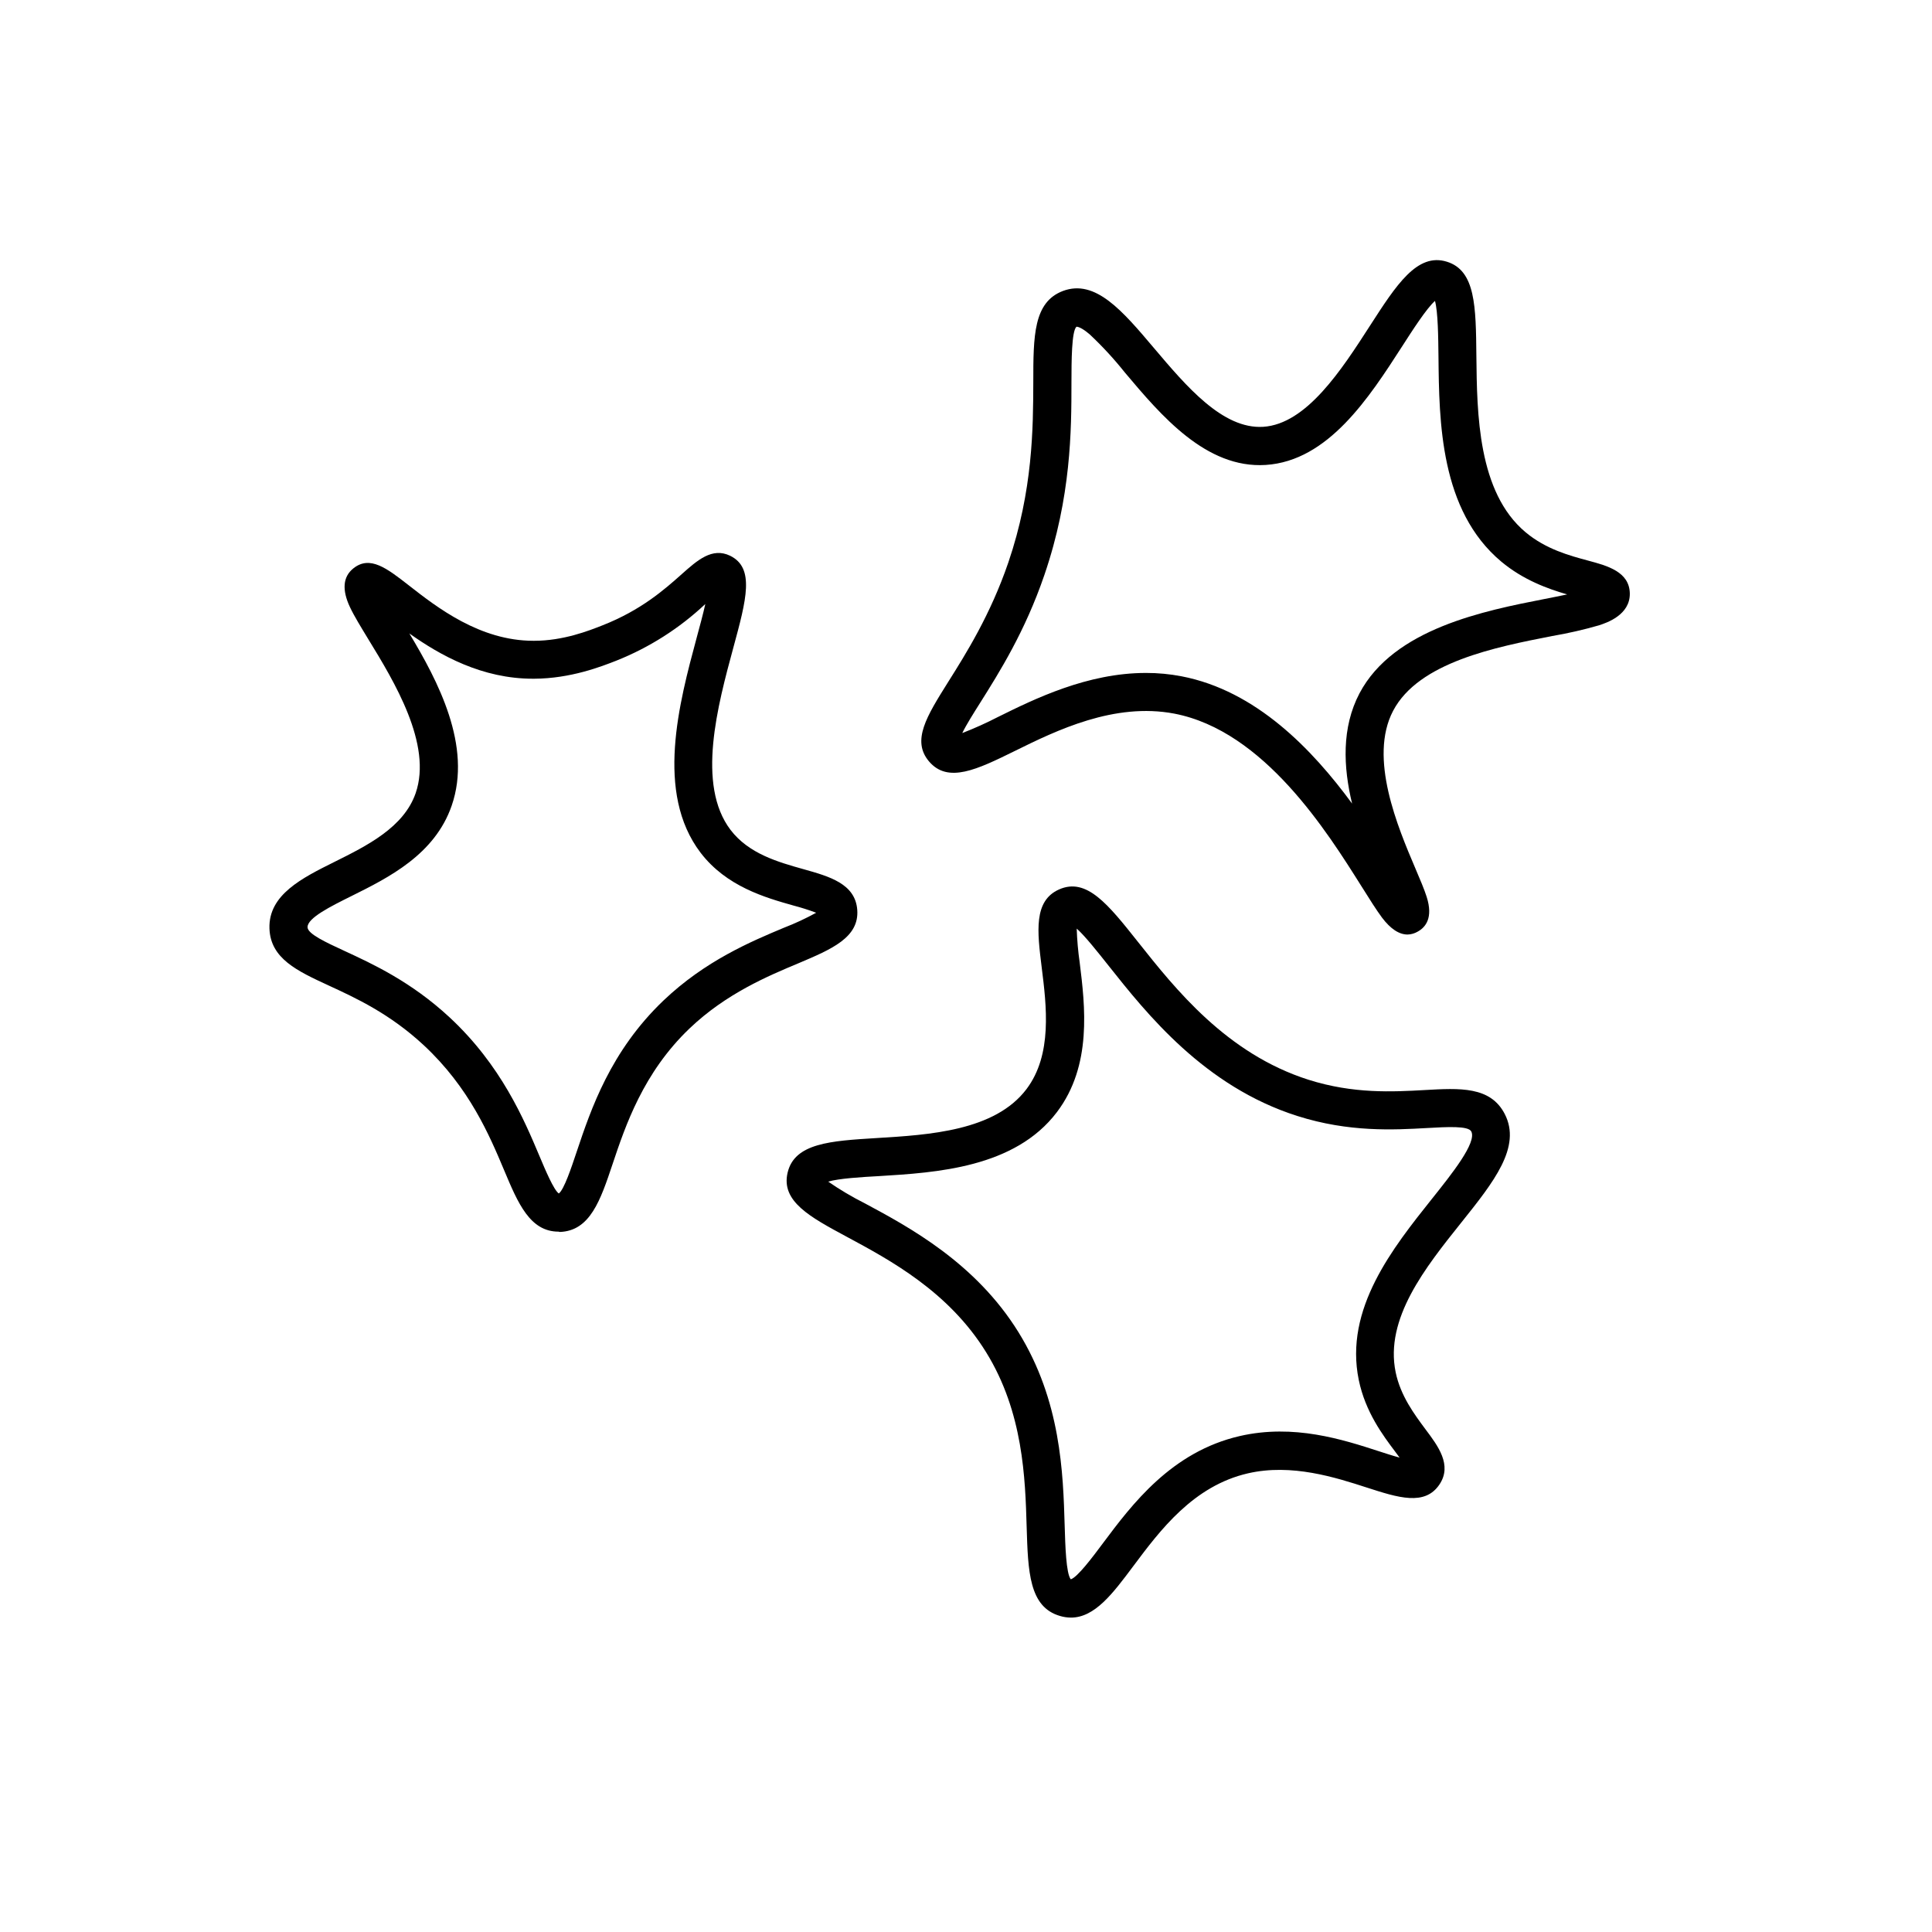 <?xml version="1.0" encoding="UTF-8"?>
<!-- Uploaded to: ICON Repo, www.iconrepo.com, Generator: ICON Repo Mixer Tools -->
<svg fill="#000000" width="800px" height="800px" version="1.1" viewBox="144 144 512 512" xmlns="http://www.w3.org/2000/svg">
 <g>
  <path d="m517.02 391.66c-2.258 0-4.523-1.5-6.781-4.492-1.492-2.016-3.223-4.758-5.41-8.254-9.07-14.398-25.805-41.211-49.625-45.797-15.891-3.023-31.234 4.445-42.32 9.926-9.875 4.848-17.672 8.676-22.703 2.719-4.656-5.512-0.574-11.98 5.039-20.949 4.746-7.535 11.246-17.863 15.992-31.738 6.539-19.145 6.578-35.691 6.621-47.781 0-12.324 0.059-21.219 7.848-24.184 8.613-3.234 15.801 5.281 24.121 15.113 8.535 10.078 18.199 21.555 28.957 20.887 11.508-0.734 20.816-15.176 28.293-26.781 6.992-10.844 12.516-19.418 20.375-16.977 7.609 2.348 7.699 11.848 7.828 25.008 0.16 15.234 0.371 36.094 13.039 46.691 5.371 4.492 11.629 6.188 16.656 7.535 5.027 1.352 10.852 2.934 10.965 8.656 0.109 5.723-6.106 7.801-8.152 8.465v0.004c-4.082 1.176-8.227 2.125-12.414 2.84-14.934 2.922-35.387 6.922-42.16 19.82-6.559 12.484 1.258 30.863 5.934 41.848 1.25 2.934 2.328 5.461 2.961 7.457 1.773 5.582-0.301 8.062-2.359 9.199h0.008c-0.824 0.484-1.754 0.758-2.711 0.785zm-69.344-69.324c3.164-0.008 6.324 0.289 9.43 0.887 19.758 3.797 34.672 19.367 45.211 33.734-2.328-9.652-2.832-20.102 1.965-29.223 9.07-17.18 33.172-21.895 49.152-25.02 1.895-0.371 3.949-0.777 5.875-1.188-5.109-1.48-11.629-3.82-17.461-8.695-16.223-13.582-16.465-37.129-16.637-54.312-0.059-5.117-0.121-11.848-0.926-14.773-2.266 2.016-5.945 7.75-8.734 12.09-8.707 13.504-19.547 30.32-36.125 31.379-15.801 1.008-27.73-13.098-37.281-24.445v0.004c-2.875-3.613-6.004-7.012-9.371-10.168-2.57-2.188-3.496-2.016-3.508-2.016-1.289 1.23-1.309 9.07-1.32 14.75 0 12.797-0.09 30.32-7.164 51.004-5.117 14.992-11.992 25.895-17 33.855-1.715 2.711-3.719 5.894-4.766 8.062v0.004c3.215-1.246 6.359-2.66 9.422-4.242 9.766-4.836 23.73-11.688 39.238-11.688z"/>
  <path d="m427.8 572.68c-0.977-0.008-1.953-0.152-2.891-0.434-8.203-2.379-8.473-11.77-8.836-23.641-0.371-12.809-0.898-30.34-10.742-46.25-9.957-16.121-25.512-24.453-36.879-30.57-9.785-5.262-17.512-9.41-15.73-17.008 1.832-7.859 11.438-8.434 23.578-9.18 13.965-0.848 31.348-1.895 39.719-12.957 6.914-9.129 5.332-22.016 4.031-32.363-1.168-9.422-2.168-17.551 4.613-20.566 7.297-3.246 13 3.941 20.898 13.887 9.926 12.516 23.52 29.645 45.211 36.547 11.922 3.777 22.348 3.195 30.723 2.731 9.391-0.535 17.492-1.008 21.281 6.348 4.492 8.727-2.91 17.996-11.488 28.727-9.543 11.941-20.363 25.484-17.422 39.719 1.301 6.266 4.969 11.145 7.91 15.113 3.336 4.434 7.106 9.461 3.727 14.57-3.871 5.844-11.004 3.535-19.266 0.867-8.262-2.672-19.902-6.438-31.5-3.777-14.5 3.324-23.316 15.113-30.41 24.605-5.391 7.211-10.176 13.633-16.527 13.633zm-64.324-115.54c3.109 2.148 6.363 4.078 9.742 5.773 11.68 6.266 29.312 15.75 40.688 34.137 11.254 18.207 11.828 37.281 12.242 51.246 0.16 5.352 0.371 12.637 1.613 14.238 1.773-0.523 5.836-5.945 8.535-9.574 7.648-10.227 18.137-24.234 36.273-28.395 14.309-3.285 27.336 0.938 36.859 4.031 1.703 0.555 3.75 1.219 5.481 1.684l-1.098-1.48c-3.367-4.473-7.969-10.609-9.723-19.086-3.898-18.871 9.07-35.047 19.418-48.043 5.301-6.641 11.898-14.902 10.398-17.824-0.785-1.523-6.359-1.211-11.758-0.906-8.715 0.492-20.656 1.16-34.34-3.195-24.625-7.82-39.934-27.113-50.059-39.871-2.832-3.566-6.195-7.82-8.402-9.785l-0.004 0.004c0.094 3 0.355 5.996 0.785 8.969 1.422 11.516 3.356 27.285-6.047 39.68-11.176 14.75-31.961 16.012-47.148 16.938-4.629 0.25-10.645 0.625-13.457 1.461z"/>
  <path d="m292.03 470.4c-7.586 0-10.75-7.516-14.398-16.203-3.898-9.27-9.23-21.965-21.383-33.25-8.988-8.332-17.965-12.473-25.191-15.801-8.262-3.82-15.406-7.113-15.648-15.113-0.281-8.918 8.625-13.34 17.23-17.625 8.605-4.281 18.367-9.129 21.512-18.207 4.484-12.957-5.734-29.676-12.504-40.738-2.016-3.324-3.789-6.195-4.898-8.555-2.168-4.594-1.875-8.062 0.887-10.277 4.402-3.547 8.926 0 14.672 4.473 7.508 5.863 18.844 14.711 33.059 14.711h0.152c7.789 0 14.539-2.672 18.137-4.09 10.27-4.031 16.473-9.531 21-13.562 4.16-3.699 8.062-7.184 12.828-4.887 6.59 3.215 4.324 11.598 0.875 24.293-4.16 15.355-9.863 36.387-0.754 48.367 4.836 6.328 12.555 8.504 19.375 10.418 6.82 1.914 13.684 3.848 14.199 10.762 0.555 7.344-6.863 10.461-15.457 14.105-8.141 3.406-19.297 8.062-29 17.34-12.262 11.719-16.969 25.734-20.395 35.961-3.184 9.512-5.934 17.715-14.008 17.957zm-39.547-158.53c7.535 12.535 16.707 29.797 11.215 45.645-4.492 12.977-16.715 19.055-26.539 23.941-5.5 2.731-11.73 5.824-11.656 8.281 0.059 1.773 4.797 3.961 9.805 6.277 7.445 3.438 17.633 8.141 27.801 17.562 13.742 12.746 19.809 27.207 23.82 36.707 1.621 3.859 3.828 9.07 5.16 10.004 1.379-1.008 3.316-6.793 4.746-11.082 3.769-11.227 8.918-26.609 22.992-40.055 11.082-10.551 23.176-15.629 32.062-19.348l-0.008 0.008c2.891-1.121 5.699-2.43 8.414-3.922-1.961-0.738-3.965-1.375-5.992-1.902-7.508-2.117-17.785-5.039-24.645-14.008-12.09-15.879-5.684-39.691-1.008-57.07 0.777-2.871 1.664-6.125 2.266-8.836-6.848 6.441-14.848 11.535-23.582 15.012-3.93 1.543-12.09 4.746-21.785 4.785h-0.203c-13.609 0.043-24.762-6.234-32.863-12z"/>
 </g>
</svg>